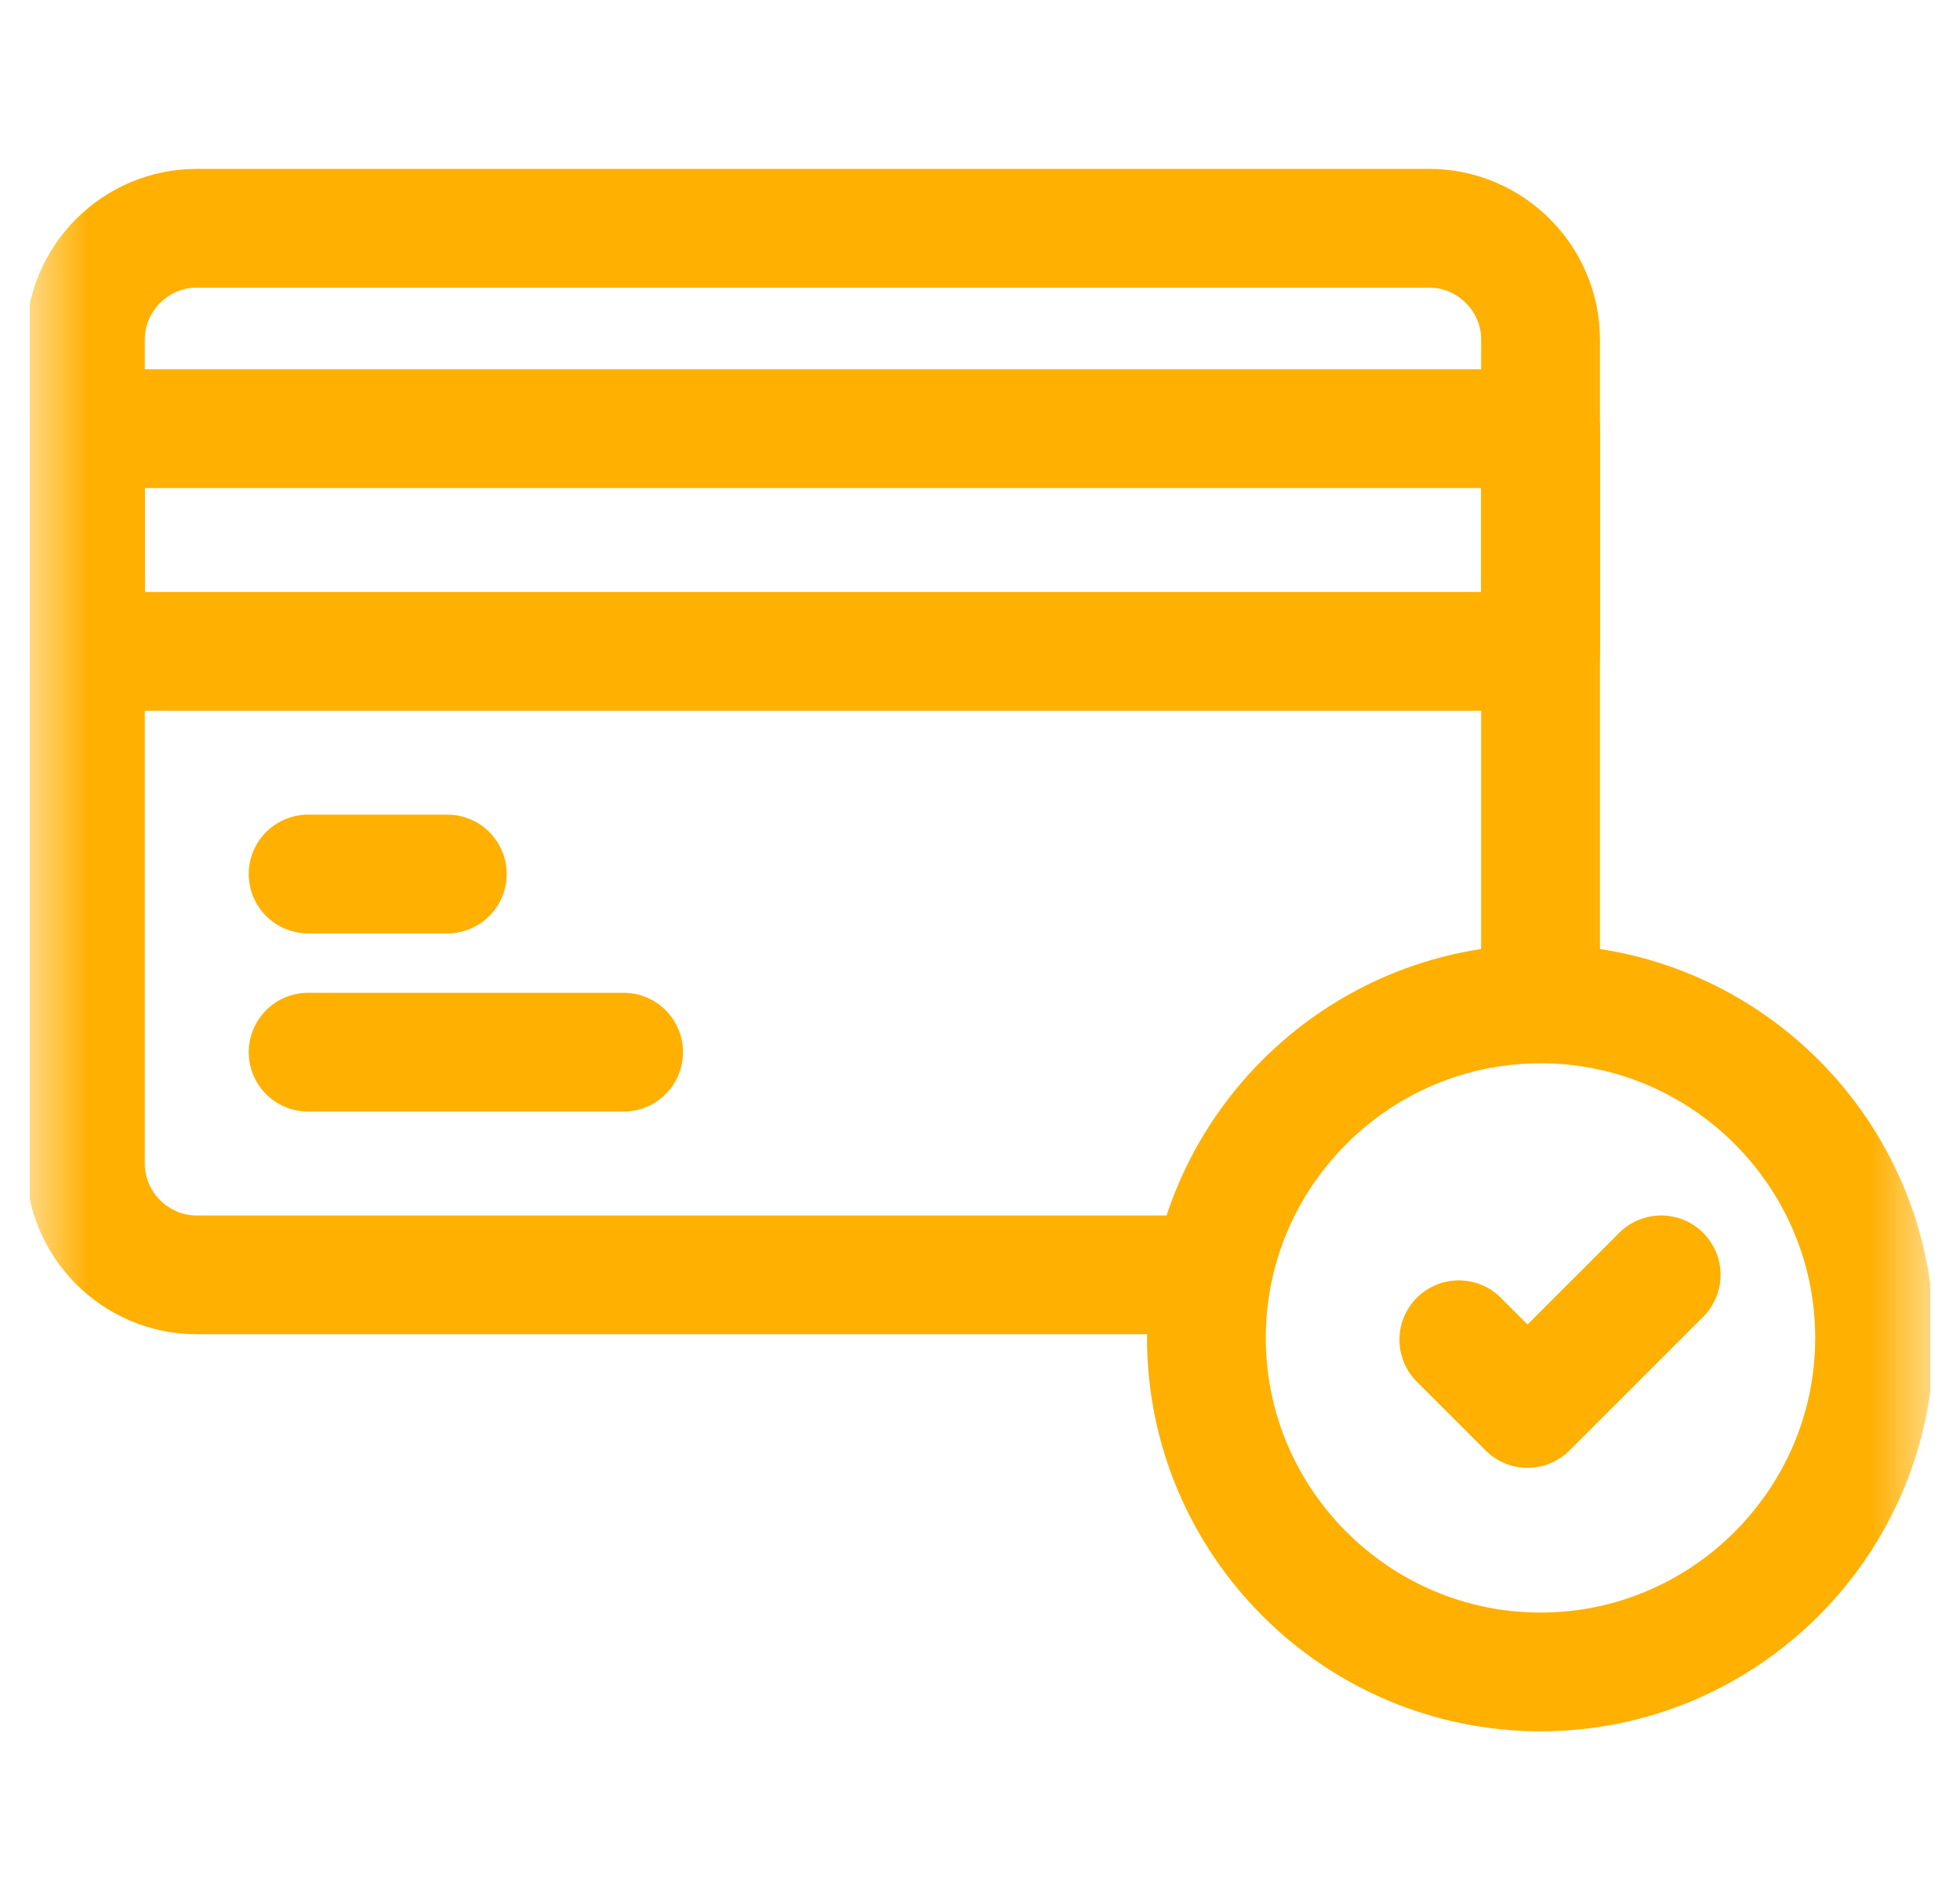 <svg xmlns="http://www.w3.org/2000/svg" fill="none" viewBox="0 0 33 32" height="32" width="33">
<g clip-path="url(#clip0_18911_928)" id="credit-card">
<g id="g1128">
<g id="g1130">
<g id="Clip path group">
<mask height="32" width="33" y="0" x="0" maskUnits="userSpaceOnUse" style="mask-type:luminance" id="mask0_18911_928">
<g id="clipPath1136">
<path fill="white" d="M0.5 1.90735e-06H32.5V32H0.5V1.90735e-06Z" id="path1134"></path>
</g>
</mask>
<g mask="url(#mask0_18911_928)">
<g id="g1132">
<g id="g1138">
<path stroke-linejoin="round" stroke-linecap="round" stroke-miterlimit="22.926" stroke-width="2" stroke="#FFB000" d="M20.312 21.469H3.312C2.281 21.469 1.438 20.625 1.438 19.594V5.719C1.438 4.688 2.281 3.844 3.312 3.844H24.062C25.094 3.844 25.938 4.688 25.938 5.719V16.625" id="path1140"></path>
</g>
<g id="g1142">
<path stroke-linejoin="round" stroke-linecap="round" stroke-miterlimit="22.926" stroke-width="2" stroke="#FFB000" d="M25.938 28.156C29.036 28.156 31.562 25.629 31.562 22.531C31.562 19.433 29.036 16.906 25.938 16.906C22.839 16.906 20.312 19.433 20.312 22.531C20.312 25.629 22.839 28.156 25.938 28.156Z" id="path1144"></path>
</g>
<g id="g1146">
<path stroke-linejoin="round" stroke-linecap="round" stroke-miterlimit="22.926" stroke-width="2" stroke="#FFB000" d="M24.562 22.562L25.719 23.719L27.969 21.469" id="path1148"></path>
</g>
<path stroke-linejoin="round" stroke-linecap="round" stroke-miterlimit="22.926" stroke-width="2" stroke="#FFB000" d="M1.438 10.969H25.938V7.219H1.438V10.969Z" id="path1150"></path>
<g id="g1152">
<path stroke-linejoin="round" stroke-linecap="round" stroke-miterlimit="22.926" stroke-width="2" stroke="#FFB000" d="M5.188 14.719H7.531" id="path1154"></path>
</g>
<g id="g1156">
<path stroke-linejoin="round" stroke-linecap="round" stroke-miterlimit="22.926" stroke-width="2" stroke="#FFB000" d="M5.188 17.719H10.5" id="path1158"></path>
</g>
</g>
</g>
</g>
</g>
</g>
</g>
<defs>
<clipPath id="clip0_18911_928">
<rect transform="translate(0.5)" fill="white" height="32" width="32"></rect>
</clipPath>
</defs>
</svg>
